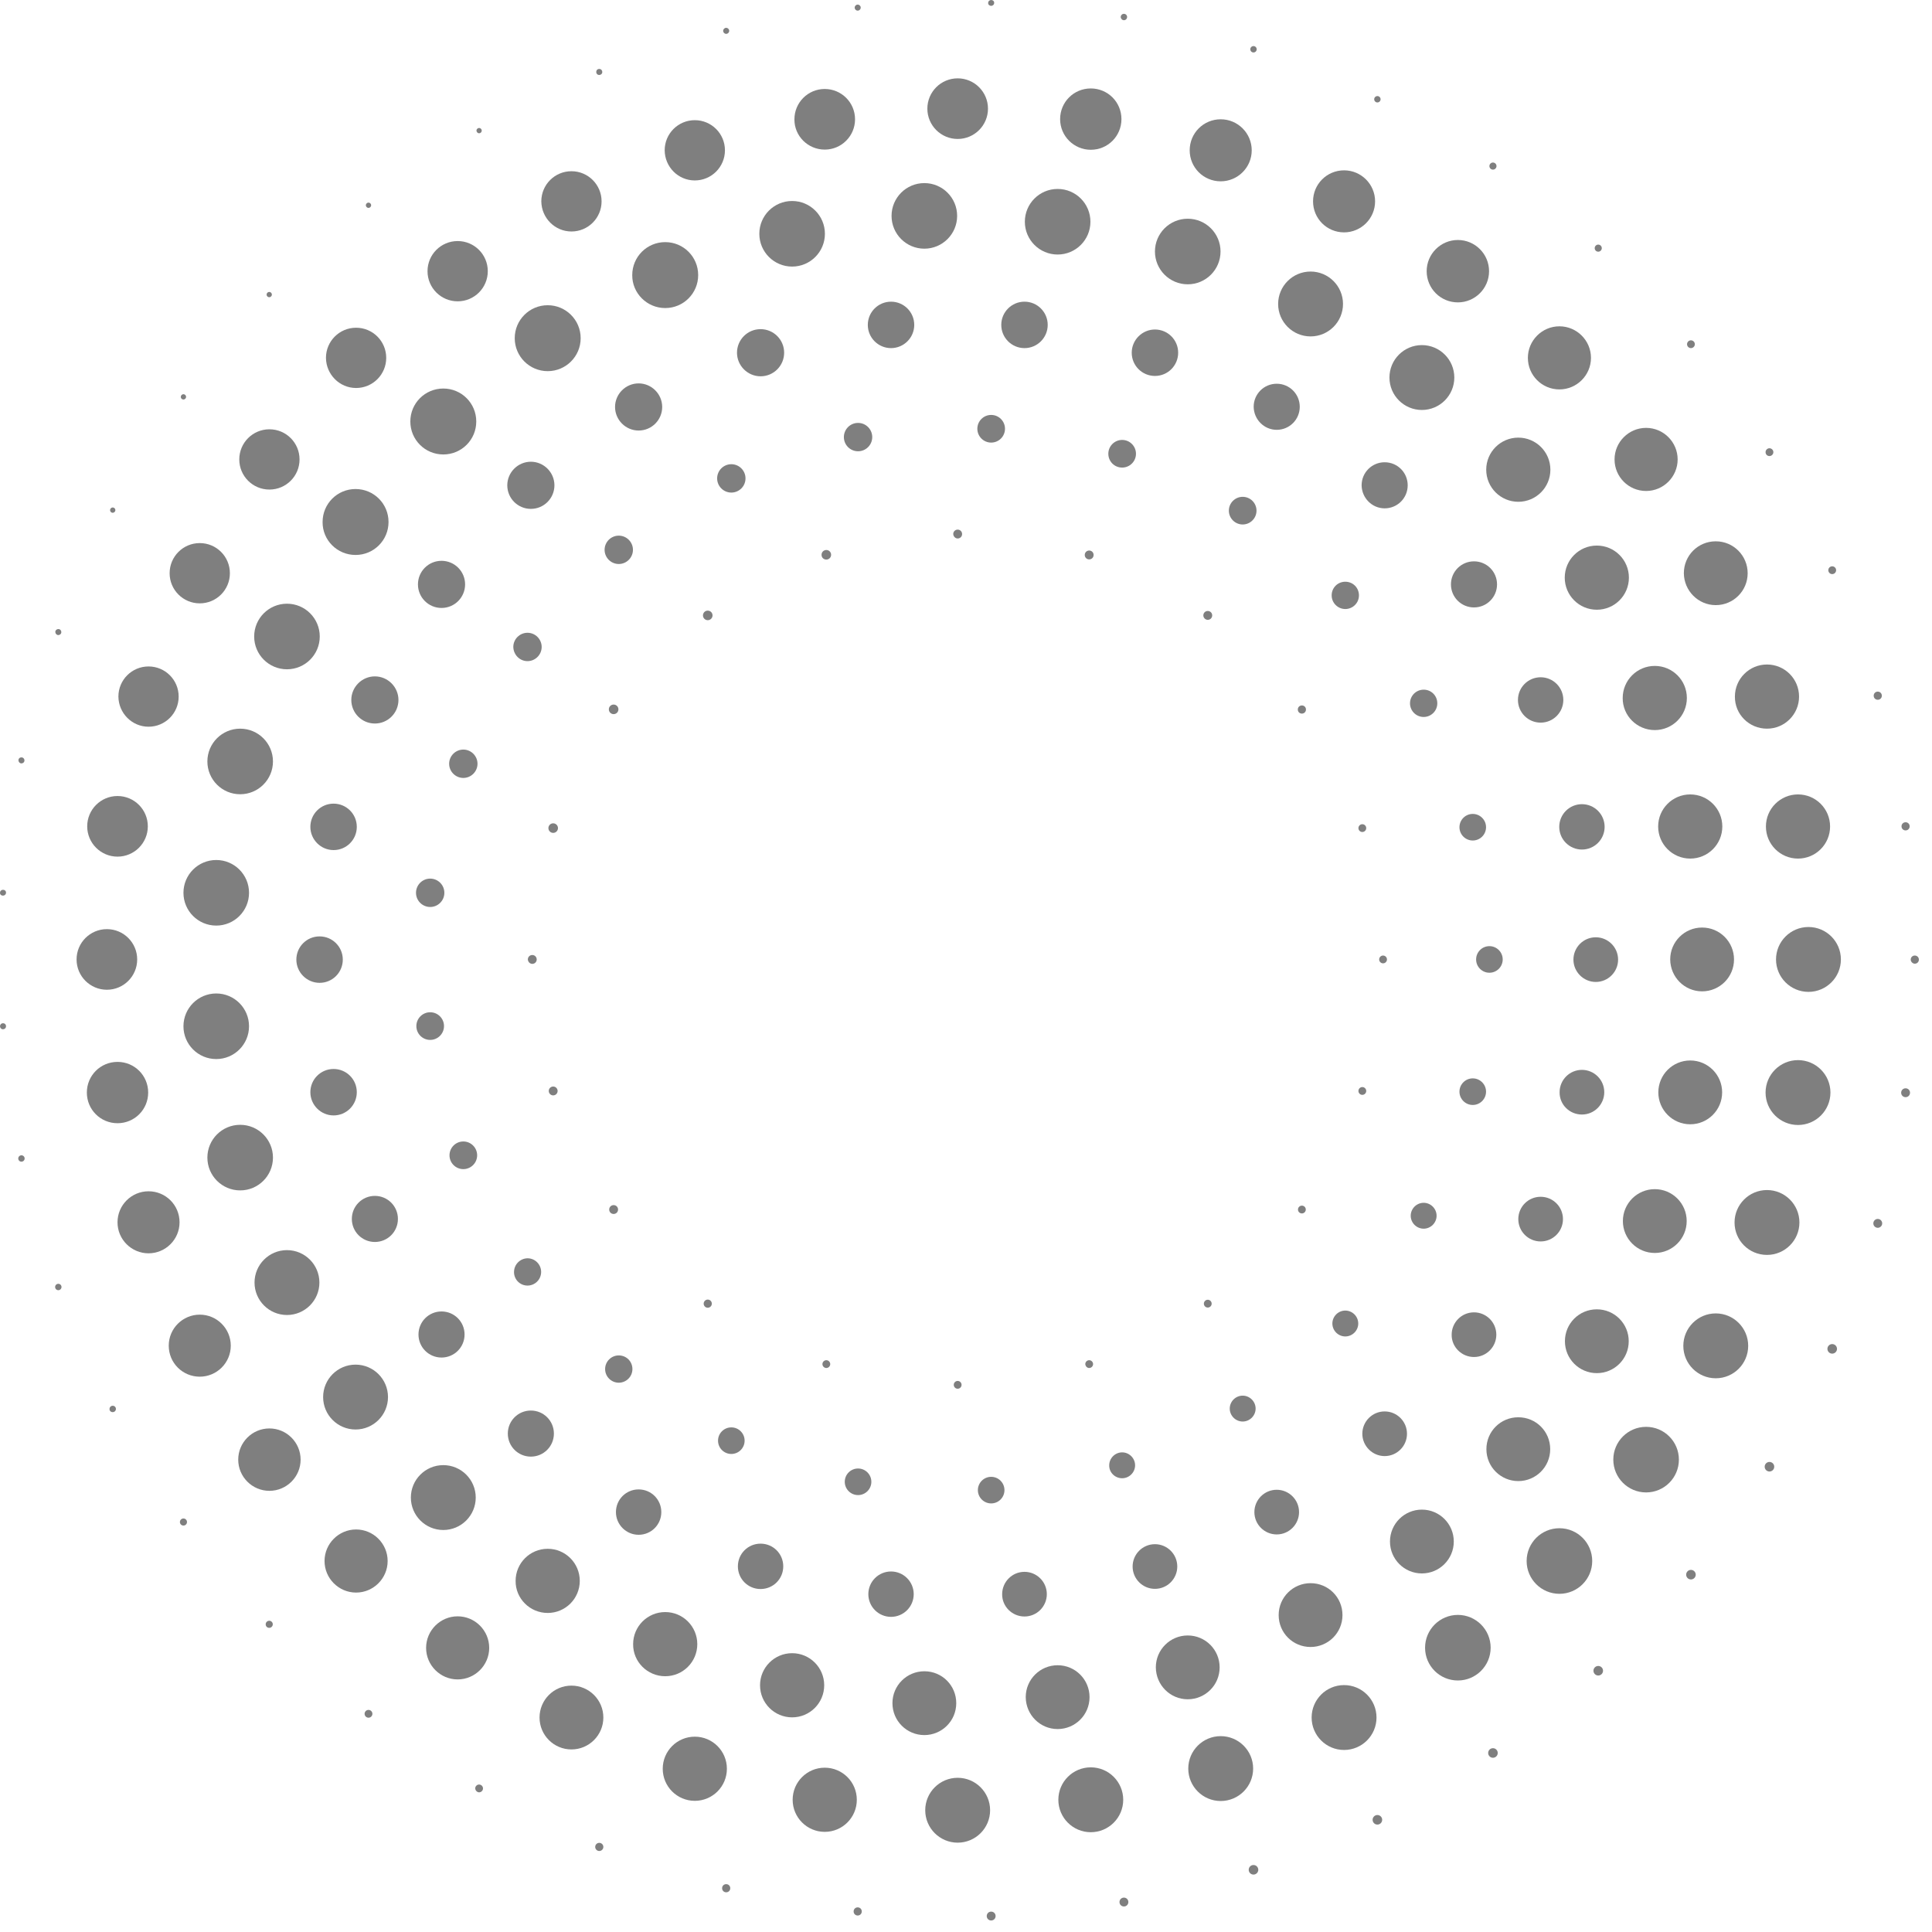 <svg width="109" height="109" viewBox="0 0 109 109" fill="none" xmlns="http://www.w3.org/2000/svg">
<g opacity="0.5" clip-path="url(#clip0_96_1481)">
<path d="M78.03 54.35C78.151 54.35 78.25 54.251 78.25 54.13C78.25 54.008 78.151 53.91 78.03 53.91C77.909 53.91 77.81 54.008 77.81 54.13C77.81 54.251 77.909 54.35 78.03 54.35Z" fill="black"/>
<path d="M76.86 61.77C76.981 61.77 77.08 61.672 77.08 61.55C77.08 61.429 76.981 61.33 76.86 61.33C76.739 61.33 76.64 61.429 76.64 61.55C76.64 61.672 76.739 61.77 76.86 61.77Z" fill="black"/>
<path d="M73.45 68.46C73.572 68.46 73.67 68.362 73.67 68.24C73.67 68.118 73.572 68.02 73.45 68.02C73.329 68.02 73.23 68.118 73.23 68.24C73.23 68.362 73.329 68.46 73.45 68.46Z" fill="black"/>
<path d="M68.14 73.77C68.261 73.77 68.36 73.672 68.36 73.55C68.36 73.429 68.261 73.33 68.14 73.33C68.019 73.33 67.92 73.429 67.92 73.55C67.92 73.672 68.019 73.77 68.14 73.77Z" fill="black"/>
<path d="M61.45 77.18C61.57 77.18 61.67 77.08 61.67 76.96C61.67 76.84 61.57 76.74 61.45 76.74C61.33 76.74 61.23 76.84 61.23 76.96C61.24 77.08 61.33 77.18 61.45 77.18Z" fill="black"/>
<path d="M54.03 78.35C54.151 78.35 54.25 78.251 54.25 78.13C54.25 78.008 54.151 77.91 54.03 77.91C53.908 77.91 53.81 78.008 53.81 78.13C53.81 78.251 53.908 78.35 54.03 78.35Z" fill="black"/>
<path d="M46.62 77.18C46.74 77.18 46.84 77.08 46.84 76.96C46.84 76.84 46.74 76.74 46.62 76.74C46.5 76.74 46.4 76.84 46.4 76.96C46.4 77.08 46.5 77.18 46.62 77.18Z" fill="black"/>
<path d="M39.93 73.78C40.057 73.78 40.16 73.677 40.16 73.55C40.16 73.423 40.057 73.32 39.93 73.32C39.803 73.32 39.7 73.423 39.7 73.55C39.7 73.677 39.803 73.78 39.93 73.78Z" fill="black"/>
<path d="M34.62 68.49C34.76 68.49 34.87 68.38 34.87 68.24C34.87 68.1 34.76 67.99 34.62 67.99C34.48 67.99 34.37 68.1 34.37 68.24C34.37 68.38 34.48 68.49 34.62 68.49Z" fill="black"/>
<path d="M31.21 61.8C31.348 61.8 31.46 61.688 31.46 61.55C31.46 61.412 31.348 61.3 31.21 61.3C31.072 61.3 30.96 61.412 30.96 61.55C30.96 61.688 31.072 61.8 31.21 61.8Z" fill="black"/>
<path d="M30.03 54.38C30.17 54.38 30.28 54.27 30.28 54.13C30.28 53.99 30.17 53.88 30.03 53.88C29.89 53.88 29.78 53.99 29.78 54.13C29.79 54.27 29.9 54.38 30.03 54.38Z" fill="black"/>
<path d="M31.21 46.99C31.359 46.99 31.48 46.869 31.48 46.72C31.48 46.571 31.359 46.45 31.21 46.45C31.061 46.45 30.94 46.571 30.94 46.72C30.94 46.869 31.061 46.99 31.21 46.99Z" fill="black"/>
<path d="M34.62 40.29C34.77 40.29 34.89 40.17 34.89 40.02C34.89 39.87 34.77 39.75 34.62 39.75C34.47 39.75 34.35 39.87 34.35 40.02C34.35 40.17 34.47 40.29 34.62 40.29Z" fill="black"/>
<path d="M39.93 34.99C40.079 34.99 40.2 34.869 40.2 34.72C40.2 34.571 40.079 34.45 39.93 34.45C39.781 34.45 39.66 34.571 39.66 34.72C39.66 34.869 39.781 34.99 39.93 34.99Z" fill="black"/>
<path d="M46.62 31.57C46.77 31.57 46.89 31.45 46.89 31.3C46.89 31.15 46.77 31.03 46.62 31.03C46.47 31.03 46.35 31.15 46.35 31.3C46.35 31.46 46.47 31.57 46.62 31.57Z" fill="black"/>
<path d="M54.03 30.38C54.17 30.38 54.28 30.27 54.28 30.13C54.28 29.99 54.17 29.88 54.03 29.88C53.89 29.88 53.78 29.99 53.78 30.13C53.79 30.27 53.9 30.38 54.03 30.38Z" fill="black"/>
<path d="M61.45 31.56C61.59 31.56 61.7 31.45 61.7 31.31C61.7 31.17 61.59 31.06 61.45 31.06C61.31 31.06 61.2 31.17 61.2 31.31C61.2 31.45 61.31 31.56 61.45 31.56Z" fill="black"/>
<path d="M68.14 34.97C68.28 34.97 68.39 34.86 68.39 34.72C68.39 34.58 68.28 34.47 68.14 34.47C68 34.47 67.89 34.58 67.89 34.72C67.89 34.85 68 34.97 68.14 34.97Z" fill="black"/>
<path d="M73.45 40.26C73.58 40.26 73.68 40.16 73.68 40.03C73.68 39.9 73.58 39.8 73.45 39.8C73.32 39.8 73.22 39.9 73.22 40.03C73.22 40.16 73.32 40.26 73.45 40.26Z" fill="black"/>
<path d="M76.86 46.94C76.981 46.94 77.08 46.842 77.08 46.72C77.08 46.599 76.981 46.5 76.86 46.5C76.739 46.5 76.64 46.599 76.64 46.72C76.64 46.842 76.739 46.94 76.86 46.94Z" fill="black"/>
<path d="M84.03 54.88C84.444 54.88 84.78 54.544 84.78 54.13C84.78 53.716 84.444 53.38 84.03 53.38C83.616 53.38 83.28 53.716 83.28 54.13C83.28 54.544 83.616 54.88 84.03 54.88Z" fill="black"/>
<path d="M83.09 62.34C83.504 62.34 83.84 62.004 83.84 61.59C83.84 61.176 83.504 60.84 83.09 60.84C82.676 60.84 82.34 61.176 82.34 61.59C82.34 62.004 82.676 62.34 83.09 62.34Z" fill="black"/>
<path d="M80.32 69.32C80.72 69.32 81.05 68.99 81.05 68.59C81.05 68.19 80.72 67.86 80.32 67.86C79.92 67.86 79.59 68.19 79.59 68.59C79.59 68.99 79.92 69.32 80.32 69.32Z" fill="black"/>
<path d="M75.9 75.4C76.3 75.4 76.63 75.07 76.63 74.67C76.63 74.27 76.3 73.94 75.9 73.94C75.5 73.94 75.17 74.27 75.17 74.67C75.17 75.07 75.5 75.4 75.9 75.4Z" fill="black"/>
<path d="M70.11 80.2C70.51 80.2 70.84 79.87 70.84 79.47C70.84 79.07 70.51 78.74 70.11 78.74C69.71 78.74 69.38 79.07 69.38 79.47C69.38 79.87 69.71 80.2 70.11 80.2Z" fill="black"/>
<path d="M63.31 83.4C63.71 83.4 64.04 83.07 64.04 82.67C64.04 82.27 63.71 81.94 63.31 81.94C62.91 81.94 62.58 82.27 62.58 82.67C62.57 83.07 62.9 83.4 63.31 83.4Z" fill="black"/>
<path d="M55.92 84.82C56.334 84.82 56.67 84.484 56.67 84.07C56.67 83.656 56.334 83.32 55.92 83.32C55.506 83.32 55.17 83.656 55.17 84.07C55.17 84.484 55.506 84.82 55.92 84.82Z" fill="black"/>
<path d="M48.41 84.35C48.824 84.35 49.16 84.014 49.16 83.6C49.16 83.186 48.824 82.85 48.41 82.85C47.996 82.85 47.66 83.186 47.66 83.6C47.66 84.014 47.996 84.35 48.41 84.35Z" fill="black"/>
<path d="M41.26 82.03C41.674 82.03 42.01 81.694 42.01 81.28C42.01 80.866 41.674 80.53 41.26 80.53C40.846 80.53 40.51 80.866 40.51 81.28C40.51 81.694 40.846 82.03 41.26 82.03Z" fill="black"/>
<path d="M34.91 78.01C35.33 78.01 35.68 77.67 35.68 77.24C35.68 76.81 35.34 76.47 34.91 76.47C34.49 76.47 34.14 76.81 34.14 77.24C34.14 77.67 34.49 78.01 34.91 78.01Z" fill="black"/>
<path d="M29.76 72.53C30.18 72.53 30.53 72.19 30.53 71.76C30.53 71.34 30.19 70.99 29.76 70.99C29.34 71 29 71.34 29 71.77C29 72.19 29.34 72.53 29.76 72.53Z" fill="black"/>
<path d="M26.14 65.96C26.57 65.96 26.92 65.61 26.92 65.18C26.92 64.75 26.57 64.4 26.14 64.4C25.71 64.4 25.36 64.75 25.36 65.18C25.36 65.61 25.71 65.96 26.14 65.96Z" fill="black"/>
<path d="M24.27 58.67C24.701 58.67 25.05 58.321 25.05 57.89C25.05 57.459 24.701 57.11 24.27 57.11C23.839 57.11 23.49 57.459 23.49 57.89C23.49 58.321 23.839 58.67 24.27 58.67Z" fill="black"/>
<path d="M24.27 51.17C24.712 51.17 25.07 50.812 25.07 50.37C25.07 49.928 24.712 49.57 24.27 49.57C23.828 49.57 23.47 49.928 23.47 50.37C23.47 50.812 23.828 51.17 24.27 51.17Z" fill="black"/>
<path d="M26.14 43.89C26.58 43.89 26.94 43.53 26.94 43.09C26.94 42.65 26.58 42.29 26.14 42.29C25.7 42.29 25.34 42.65 25.34 43.09C25.34 43.53 25.7 43.89 26.14 43.89Z" fill="black"/>
<path d="M29.76 37.3C30.2 37.3 30.56 36.94 30.56 36.5C30.56 36.06 30.2 35.7 29.76 35.7C29.32 35.7 28.96 36.06 28.96 36.5C28.97 36.94 29.32 37.3 29.76 37.3Z" fill="black"/>
<path d="M34.91 31.82C35.35 31.82 35.71 31.46 35.71 31.02C35.71 30.58 35.35 30.22 34.91 30.22C34.47 30.22 34.11 30.58 34.11 31.02C34.11 31.46 34.47 31.82 34.91 31.82Z" fill="black"/>
<path d="M41.26 27.79C41.702 27.79 42.06 27.432 42.06 26.99C42.06 26.548 41.702 26.19 41.26 26.19C40.818 26.19 40.46 26.548 40.46 26.99C40.46 27.432 40.818 27.79 41.26 27.79Z" fill="black"/>
<path d="M48.41 25.46C48.852 25.46 49.21 25.102 49.21 24.66C49.21 24.218 48.852 23.86 48.41 23.86C47.968 23.86 47.61 24.218 47.61 24.66C47.61 25.102 47.968 25.46 48.41 25.46Z" fill="black"/>
<path d="M55.92 24.97C56.351 24.97 56.7 24.621 56.7 24.19C56.7 23.759 56.351 23.41 55.92 23.41C55.489 23.41 55.14 23.759 55.14 24.19C55.14 24.621 55.489 24.97 55.92 24.97Z" fill="black"/>
<path d="M63.31 26.38C63.74 26.38 64.09 26.03 64.09 25.6C64.09 25.17 63.74 24.82 63.31 24.82C62.88 24.82 62.53 25.17 62.53 25.6C62.53 26.03 62.87 26.38 63.31 26.38Z" fill="black"/>
<path d="M70.11 29.59C70.54 29.59 70.89 29.24 70.89 28.81C70.89 28.38 70.54 28.03 70.11 28.03C69.68 28.03 69.33 28.38 69.33 28.81C69.33 29.24 69.68 29.59 70.11 29.59Z" fill="black"/>
<path d="M75.9 34.36C76.32 34.36 76.67 34.02 76.67 33.59C76.67 33.16 76.33 32.82 75.9 32.82C75.47 32.82 75.13 33.16 75.13 33.59C75.13 34.02 75.48 34.36 75.9 34.36Z" fill="black"/>
<path d="M80.32 40.45C80.74 40.45 81.09 40.11 81.09 39.68C81.09 39.25 80.75 38.91 80.32 38.91C79.9 38.91 79.55 39.25 79.55 39.68C79.55 40.11 79.9 40.45 80.32 40.45Z" fill="black"/>
<path d="M83.09 47.42C83.504 47.42 83.84 47.084 83.84 46.67C83.84 46.256 83.504 45.92 83.09 45.92C82.676 45.92 82.34 46.256 82.34 46.67C82.34 47.084 82.676 47.42 83.09 47.42Z" fill="black"/>
<path d="M90.03 55.4C90.73 55.4 91.29 54.83 91.29 54.14C91.29 53.44 90.72 52.88 90.03 52.88C89.33 52.88 88.77 53.45 88.77 54.14C88.77 54.83 89.34 55.4 90.03 55.4Z" fill="black"/>
<path d="M89.25 62.88C89.95 62.88 90.51 62.31 90.51 61.62C90.51 60.92 89.94 60.36 89.25 60.36C88.55 60.36 87.99 60.93 87.99 61.62C87.98 62.32 88.55 62.88 89.25 62.88Z" fill="black"/>
<path d="M86.92 70.04C87.616 70.04 88.18 69.476 88.18 68.78C88.18 68.084 87.616 67.52 86.92 67.52C86.224 67.52 85.66 68.084 85.66 68.78C85.66 69.476 86.224 70.04 86.92 70.04Z" fill="black"/>
<path d="M83.16 76.56C83.86 76.56 84.42 75.99 84.42 75.3C84.42 74.6 83.85 74.04 83.16 74.04C82.46 74.04 81.9 74.61 81.9 75.3C81.89 75.99 82.46 76.56 83.16 76.56Z" fill="black"/>
<path d="M78.12 82.15C78.82 82.15 79.38 81.58 79.38 80.89C79.38 80.19 78.81 79.63 78.12 79.63C77.42 79.63 76.86 80.2 76.86 80.89C76.86 81.58 77.43 82.15 78.12 82.15Z" fill="black"/>
<path d="M72.03 86.57C72.73 86.57 73.29 86 73.29 85.31C73.29 84.61 72.72 84.05 72.03 84.05C71.33 84.05 70.77 84.62 70.77 85.31C70.77 86.01 71.34 86.57 72.03 86.57Z" fill="black"/>
<path d="M65.16 89.64C65.86 89.64 66.42 89.07 66.42 88.38C66.42 87.68 65.85 87.12 65.16 87.12C64.46 87.12 63.9 87.69 63.9 88.38C63.9 89.07 64.46 89.64 65.16 89.64Z" fill="black"/>
<path d="M57.8 91.2C58.5 91.2 59.06 90.63 59.06 89.94C59.06 89.24 58.49 88.68 57.8 88.68C57.1 88.68 56.54 89.25 56.54 89.94C56.53 90.63 57.1 91.2 57.8 91.2Z" fill="black"/>
<path d="M50.27 91.22C50.977 91.22 51.55 90.647 51.55 89.94C51.55 89.233 50.977 88.66 50.27 88.66C49.563 88.66 48.99 89.233 48.99 89.94C48.99 90.647 49.563 91.22 50.27 91.22Z" fill="black"/>
<path d="M42.91 89.65C43.62 89.65 44.19 89.08 44.19 88.37C44.19 87.66 43.62 87.09 42.91 87.09C42.2 87.09 41.63 87.66 41.63 88.37C41.63 89.08 42.2 89.65 42.91 89.65Z" fill="black"/>
<path d="M36.03 86.59C36.74 86.59 37.31 86.02 37.31 85.31C37.31 84.6 36.74 84.03 36.03 84.03C35.32 84.03 34.75 84.6 34.75 85.31C34.75 86.02 35.33 86.59 36.03 86.59Z" fill="black"/>
<path d="M29.95 82.18C30.67 82.18 31.25 81.6 31.25 80.88C31.25 80.16 30.67 79.58 29.95 79.58C29.23 79.58 28.65 80.16 28.65 80.88C28.65 81.6 29.23 82.18 29.95 82.18Z" fill="black"/>
<path d="M24.91 76.59C25.63 76.59 26.21 76.01 26.21 75.29C26.21 74.57 25.63 73.99 24.91 73.99C24.19 73.99 23.61 74.57 23.61 75.29C23.61 76.01 24.19 76.59 24.91 76.59Z" fill="black"/>
<path d="M21.15 70.07C21.87 70.07 22.45 69.49 22.45 68.77C22.45 68.05 21.87 67.47 21.15 67.47C20.43 67.47 19.85 68.05 19.85 68.77C19.85 69.49 20.43 70.07 21.15 70.07Z" fill="black"/>
<path d="M18.82 62.93C19.55 62.93 20.13 62.34 20.13 61.62C20.13 60.89 19.54 60.31 18.82 60.31C18.09 60.31 17.51 60.9 17.51 61.62C17.51 62.34 18.1 62.93 18.82 62.93Z" fill="black"/>
<path d="M18.03 55.45C18.76 55.45 19.34 54.86 19.34 54.14C19.34 53.41 18.75 52.83 18.03 52.83C17.3 52.83 16.72 53.42 16.72 54.14C16.72 54.86 17.31 55.45 18.03 55.45Z" fill="black"/>
<path d="M18.82 47.96C19.55 47.96 20.13 47.37 20.13 46.65C20.13 45.92 19.54 45.34 18.82 45.34C18.09 45.34 17.51 45.93 17.51 46.65C17.51 47.37 18.1 47.96 18.82 47.96Z" fill="black"/>
<path d="M21.15 40.82C21.89 40.82 22.48 40.22 22.48 39.49C22.48 38.76 21.88 38.16 21.15 38.16C20.42 38.16 19.82 38.76 19.82 39.49C19.82 40.22 20.41 40.82 21.15 40.82Z" fill="black"/>
<path d="M24.91 34.3C25.65 34.3 26.24 33.7 26.24 32.97C26.24 32.23 25.64 31.64 24.91 31.64C24.17 31.64 23.58 32.24 23.58 32.97C23.58 33.71 24.18 34.3 24.91 34.3Z" fill="black"/>
<path d="M29.95 28.71C30.69 28.71 31.28 28.11 31.28 27.38C31.28 26.65 30.68 26.05 29.95 26.05C29.22 26.05 28.62 26.65 28.62 27.38C28.62 28.11 29.21 28.71 29.95 28.71Z" fill="black"/>
<path d="M36.03 24.29C36.77 24.29 37.36 23.69 37.36 22.96C37.36 22.23 36.76 21.63 36.03 21.63C35.3 21.63 34.7 22.23 34.7 22.96C34.7 23.69 35.3 24.29 36.03 24.29Z" fill="black"/>
<path d="M42.91 21.23C43.65 21.23 44.24 20.63 44.24 19.9C44.24 19.16 43.64 18.57 42.91 18.57C42.17 18.57 41.58 19.17 41.58 19.9C41.58 20.63 42.18 21.23 42.91 21.23Z" fill="black"/>
<path d="M50.27 19.64C50.993 19.64 51.58 19.053 51.58 18.33C51.58 17.607 50.993 17.02 50.27 17.02C49.547 17.02 48.96 17.607 48.96 18.33C48.96 19.053 49.547 19.64 50.27 19.64Z" fill="black"/>
<path d="M57.8 19.64C58.523 19.64 59.11 19.053 59.11 18.33C59.11 17.607 58.523 17.02 57.8 17.02C57.077 17.02 56.49 17.607 56.49 18.33C56.49 19.053 57.077 19.64 57.8 19.64Z" fill="black"/>
<path d="M65.16 21.21C65.89 21.21 66.47 20.62 66.47 19.9C66.47 19.17 65.88 18.59 65.16 18.59C64.44 18.59 63.85 19.18 63.85 19.9C63.85 20.62 64.43 21.21 65.16 21.21Z" fill="black"/>
<path d="M72.03 24.25C72.75 24.25 73.33 23.67 73.33 22.95C73.33 22.23 72.75 21.65 72.03 21.65C71.31 21.65 70.73 22.23 70.73 22.95C70.74 23.67 71.32 24.25 72.03 24.25Z" fill="black"/>
<path d="M78.12 28.68C78.84 28.68 79.42 28.1 79.42 27.38C79.42 26.66 78.84 26.08 78.12 26.08C77.4 26.08 76.82 26.66 76.82 27.38C76.83 28.1 77.41 28.68 78.12 28.68Z" fill="black"/>
<path d="M83.16 34.27C83.88 34.27 84.46 33.69 84.46 32.97C84.46 32.25 83.88 31.67 83.16 31.67C82.44 31.67 81.86 32.25 81.86 32.97C81.86 33.69 82.44 34.27 83.16 34.27Z" fill="black"/>
<path d="M86.92 40.77C87.627 40.77 88.2 40.197 88.2 39.49C88.2 38.783 87.627 38.21 86.92 38.21C86.213 38.21 85.64 38.783 85.64 39.49C85.64 40.197 86.213 40.77 86.92 40.77Z" fill="black"/>
<path d="M89.25 47.93C89.957 47.93 90.53 47.357 90.53 46.65C90.53 45.943 89.957 45.37 89.25 45.37C88.543 45.37 87.97 45.943 87.97 46.65C87.97 47.357 88.543 47.93 89.25 47.93Z" fill="black"/>
<path d="M96.03 55.93C97.02 55.93 97.83 55.13 97.83 54.13C97.83 53.14 97.03 52.33 96.03 52.33C95.04 52.33 94.23 53.13 94.23 54.13C94.24 55.13 95.04 55.93 96.03 55.93Z" fill="black"/>
<path d="M95.36 63.43C96.354 63.43 97.16 62.624 97.16 61.63C97.16 60.636 96.354 59.83 95.36 59.83C94.366 59.83 93.56 60.636 93.56 61.63C93.56 62.624 94.366 63.43 95.36 63.43Z" fill="black"/>
<path d="M93.36 70.69C94.354 70.69 95.16 69.884 95.16 68.89C95.16 67.896 94.354 67.09 93.36 67.09C92.366 67.09 91.56 67.896 91.56 68.89C91.56 69.884 92.366 70.69 93.36 70.69Z" fill="black"/>
<path d="M90.09 77.47C91.08 77.47 91.89 76.67 91.89 75.67C91.89 74.68 91.09 73.87 90.09 73.87C89.09 73.87 88.29 74.67 88.29 75.67C88.29 76.67 89.1 77.47 90.09 77.47Z" fill="black"/>
<path d="M85.66 83.56C86.65 83.56 87.46 82.76 87.46 81.76C87.46 80.76 86.66 79.96 85.66 79.96C84.66 79.96 83.86 80.76 83.86 81.76C83.86 82.76 84.67 83.56 85.66 83.56Z" fill="black"/>
<path d="M80.22 88.77C81.214 88.77 82.02 87.964 82.02 86.97C82.02 85.976 81.214 85.17 80.22 85.17C79.226 85.17 78.42 85.976 78.42 86.97C78.42 87.964 79.226 88.77 80.22 88.77Z" fill="black"/>
<path d="M73.94 92.92C74.93 92.92 75.74 92.12 75.74 91.12C75.74 90.12 74.94 89.32 73.94 89.32C72.95 89.32 72.14 90.12 72.14 91.12C72.14 92.12 72.94 92.92 73.94 92.92Z" fill="black"/>
<path d="M67.01 95.87C68 95.87 68.81 95.07 68.81 94.07C68.81 93.08 68.01 92.27 67.01 92.27C66.02 92.27 65.21 93.07 65.21 94.07C65.22 95.07 66.02 95.87 67.01 95.87Z" fill="black"/>
<path d="M59.67 97.55C60.66 97.55 61.47 96.75 61.47 95.75C61.47 94.76 60.67 93.95 59.67 93.95C58.68 93.95 57.87 94.75 57.87 95.75C57.88 96.75 58.68 97.55 59.67 97.55Z" fill="black"/>
<path d="M52.15 97.89C53.14 97.89 53.95 97.09 53.95 96.09C53.95 95.09 53.15 94.29 52.15 94.29C51.16 94.29 50.35 95.09 50.35 96.09C50.35 97.09 51.16 97.89 52.15 97.89Z" fill="black"/>
<path d="M44.69 96.89C45.69 96.89 46.5 96.08 46.5 95.08C46.5 94.08 45.69 93.27 44.69 93.27C43.69 93.27 42.88 94.08 42.88 95.08C42.88 96.08 43.69 96.89 44.69 96.89Z" fill="black"/>
<path d="M37.53 94.57C38.53 94.57 39.34 93.76 39.34 92.76C39.34 91.76 38.53 90.95 37.53 90.95C36.53 90.95 35.72 91.76 35.72 92.76C35.71 93.76 36.53 94.57 37.53 94.57Z" fill="black"/>
<path d="M30.9 91C31.9 91 32.71 90.19 32.71 89.19C32.71 88.19 31.9 87.38 30.9 87.38C29.9 87.38 29.09 88.19 29.09 89.19C29.08 90.19 29.9 91 30.9 91Z" fill="black"/>
<path d="M25.01 86.32C26.02 86.32 26.84 85.5 26.84 84.49C26.84 83.48 26.02 82.66 25.01 82.66C24 82.66 23.18 83.48 23.18 84.49C23.18 85.5 24 86.32 25.01 86.32Z" fill="black"/>
<path d="M20.06 80.65C21.07 80.65 21.89 79.83 21.89 78.82C21.89 77.81 21.07 76.99 20.06 76.99C19.05 76.99 18.23 77.81 18.23 78.82C18.23 79.83 19.05 80.65 20.06 80.65Z" fill="black"/>
<path d="M16.19 74.19C17.2 74.19 18.02 73.37 18.02 72.36C18.02 71.35 17.2 70.53 16.19 70.53C15.18 70.53 14.36 71.35 14.36 72.36C14.36 73.37 15.18 74.19 16.19 74.19Z" fill="black"/>
<path d="M13.55 67.16C14.572 67.16 15.4 66.332 15.4 65.31C15.4 64.288 14.572 63.46 13.55 63.46C12.528 63.46 11.7 64.288 11.7 65.31C11.7 66.332 12.528 67.16 13.55 67.16Z" fill="black"/>
<path d="M12.2 59.75C13.222 59.75 14.05 58.922 14.05 57.9C14.05 56.878 13.222 56.05 12.2 56.05C11.178 56.05 10.35 56.878 10.35 57.9C10.35 58.922 11.178 59.75 12.2 59.75Z" fill="black"/>
<path d="M12.2 52.22C13.222 52.22 14.05 51.392 14.05 50.37C14.05 49.348 13.222 48.52 12.2 48.52C11.178 48.52 10.35 49.348 10.35 50.37C10.35 51.392 11.178 52.22 12.2 52.22Z" fill="black"/>
<path d="M13.55 44.81C14.572 44.81 15.4 43.982 15.4 42.96C15.4 41.938 14.572 41.11 13.55 41.11C12.528 41.11 11.7 41.938 11.7 42.96C11.7 43.982 12.528 44.81 13.55 44.81Z" fill="black"/>
<path d="M16.19 37.76C17.212 37.76 18.04 36.932 18.04 35.91C18.04 34.888 17.212 34.06 16.19 34.06C15.168 34.06 14.34 34.888 14.34 35.91C14.34 36.932 15.168 37.76 16.19 37.76Z" fill="black"/>
<path d="M20.06 31.31C21.09 31.31 21.92 30.48 21.92 29.45C21.92 28.42 21.09 27.59 20.06 27.59C19.03 27.59 18.2 28.42 18.2 29.45C18.19 30.48 19.03 31.31 20.06 31.31Z" fill="black"/>
<path d="M25.01 25.64C26.04 25.64 26.87 24.81 26.87 23.78C26.87 22.75 26.04 21.92 25.01 21.92C23.98 21.92 23.15 22.75 23.15 23.78C23.15 24.81 23.98 25.64 25.01 25.64Z" fill="black"/>
<path d="M30.9 20.94C31.927 20.94 32.76 20.107 32.76 19.08C32.76 18.053 31.927 17.22 30.9 17.22C29.873 17.22 29.04 18.053 29.04 19.08C29.04 20.107 29.873 20.94 30.9 20.94Z" fill="black"/>
<path d="M37.53 17.38C38.56 17.38 39.39 16.55 39.39 15.52C39.39 14.49 38.56 13.66 37.53 13.66C36.5 13.66 35.67 14.49 35.67 15.52C35.66 16.54 36.5 17.38 37.53 17.38Z" fill="black"/>
<path d="M44.69 15.04C45.712 15.04 46.54 14.212 46.54 13.19C46.54 12.168 45.712 11.34 44.69 11.34C43.668 11.34 42.84 12.168 42.84 13.19C42.84 14.212 43.668 15.04 44.69 15.04Z" fill="black"/>
<path d="M52.15 14.03C53.172 14.03 54 13.202 54 12.18C54 11.158 53.172 10.33 52.15 10.33C51.128 10.33 50.3 11.158 50.3 12.18C50.3 13.202 51.128 14.03 52.15 14.03Z" fill="black"/>
<path d="M59.67 14.36C60.692 14.36 61.52 13.532 61.52 12.51C61.52 11.488 60.692 10.66 59.67 10.66C58.648 10.66 57.82 11.488 57.82 12.51C57.82 13.532 58.648 14.36 59.67 14.36Z" fill="black"/>
<path d="M67.01 16.04C68.032 16.04 68.86 15.212 68.86 14.19C68.86 13.168 68.032 12.34 67.01 12.34C65.988 12.34 65.16 13.168 65.16 14.19C65.16 15.212 65.988 16.04 67.01 16.04Z" fill="black"/>
<path d="M73.94 18.98C74.95 18.98 75.77 18.16 75.77 17.15C75.77 16.14 74.95 15.32 73.94 15.32C72.93 15.32 72.11 16.14 72.11 17.15C72.11 18.16 72.93 18.98 73.94 18.98Z" fill="black"/>
<path d="M80.22 23.13C81.23 23.13 82.05 22.31 82.05 21.3C82.05 20.29 81.23 19.47 80.22 19.47C79.21 19.47 78.39 20.29 78.39 21.3C78.39 22.31 79.21 23.13 80.22 23.13Z" fill="black"/>
<path d="M85.66 28.31C86.66 28.31 87.47 27.5 87.47 26.5C87.47 25.5 86.66 24.69 85.66 24.69C84.66 24.69 83.85 25.5 83.85 26.5C83.85 27.5 84.66 28.31 85.66 28.31Z" fill="black"/>
<path d="M90.09 34.4C91.09 34.4 91.9 33.59 91.9 32.59C91.9 31.59 91.09 30.78 90.09 30.78C89.09 30.78 88.28 31.59 88.28 32.59C88.28 33.59 89.09 34.4 90.09 34.4Z" fill="black"/>
<path d="M93.36 41.19C94.36 41.19 95.17 40.38 95.17 39.38C95.17 38.38 94.36 37.57 93.36 37.57C92.36 37.57 91.55 38.38 91.55 39.38C91.54 40.38 92.36 41.19 93.36 41.19Z" fill="black"/>
<path d="M95.36 48.44C96.36 48.44 97.17 47.63 97.17 46.63C97.17 45.63 96.36 44.82 95.36 44.82C94.36 44.82 93.55 45.63 93.55 46.63C93.55 47.63 94.36 48.44 95.36 48.44Z" fill="black"/>
<path d="M102.03 55.96C103.04 55.96 103.86 55.14 103.86 54.13C103.86 53.12 103.04 52.3 102.03 52.3C101.02 52.3 100.2 53.12 100.2 54.13C100.2 55.14 101.02 55.96 102.03 55.96Z" fill="black"/>
<path d="M101.44 63.47C102.45 63.47 103.27 62.65 103.27 61.64C103.27 60.63 102.45 59.81 101.44 59.81C100.43 59.81 99.61 60.63 99.61 61.64C99.61 62.65 100.43 63.47 101.44 63.47Z" fill="black"/>
<path d="M99.69 70.8C100.7 70.8 101.52 69.98 101.52 68.97C101.52 67.96 100.7 67.14 99.69 67.14C98.68 67.14 97.86 67.96 97.86 68.97C97.86 69.98 98.67 70.8 99.69 70.8Z" fill="black"/>
<path d="M96.8 77.76C97.81 77.76 98.63 76.94 98.63 75.93C98.63 74.92 97.81 74.1 96.8 74.1C95.79 74.1 94.97 74.92 94.97 75.93C94.97 76.94 95.79 77.76 96.8 77.76Z" fill="black"/>
<path d="M92.87 84.2C93.892 84.2 94.72 83.372 94.72 82.35C94.72 81.328 93.892 80.5 92.87 80.5C91.848 80.5 91.02 81.328 91.02 82.35C91.02 83.372 91.848 84.2 92.87 84.2Z" fill="black"/>
<path d="M87.98 89.92C89.002 89.92 89.83 89.092 89.83 88.07C89.83 87.048 89.002 86.22 87.98 86.22C86.958 86.22 86.13 87.048 86.13 88.07C86.13 89.092 86.958 89.92 87.98 89.92Z" fill="black"/>
<path d="M82.25 94.81C83.27 94.81 84.1 93.98 84.1 92.96C84.1 91.94 83.27 91.11 82.25 91.11C81.23 91.11 80.4 91.94 80.4 92.96C80.4 93.99 81.23 94.81 82.25 94.81Z" fill="black"/>
<path d="M75.83 98.73C76.841 98.73 77.66 97.911 77.66 96.9C77.66 95.889 76.841 95.07 75.83 95.07C74.819 95.07 74 95.889 74 96.9C74 97.911 74.819 98.73 75.83 98.73Z" fill="black"/>
<path d="M68.87 101.61C69.88 101.61 70.7 100.79 70.7 99.78C70.7 98.77 69.88 97.95 68.87 97.95C67.86 97.95 67.04 98.77 67.04 99.78C67.04 100.79 67.86 101.61 68.87 101.61Z" fill="black"/>
<path d="M61.54 103.37C62.55 103.37 63.37 102.55 63.37 101.54C63.37 100.53 62.55 99.71 61.54 99.71C60.53 99.71 59.71 100.53 59.71 101.54C59.71 102.55 60.53 103.37 61.54 103.37Z" fill="black"/>
<path d="M54.03 103.96C55.04 103.96 55.86 103.14 55.86 102.13C55.86 101.12 55.04 100.3 54.03 100.3C53.02 100.3 52.2 101.12 52.2 102.13C52.2 103.14 53.02 103.96 54.03 103.96Z" fill="black"/>
<path d="M46.53 103.35C47.53 103.35 48.34 102.54 48.34 101.54C48.34 100.54 47.53 99.73 46.53 99.73C45.53 99.73 44.72 100.54 44.72 101.54C44.72 102.54 45.53 103.35 46.53 103.35Z" fill="black"/>
<path d="M39.2 101.6C40.2 101.6 41.01 100.79 41.01 99.79C41.01 98.79 40.2 97.98 39.2 97.98C38.2 97.98 37.39 98.79 37.39 99.79C37.39 100.79 38.2 101.6 39.2 101.6Z" fill="black"/>
<path d="M32.24 98.7C33.234 98.7 34.04 97.894 34.04 96.9C34.04 95.906 33.234 95.1 32.24 95.1C31.246 95.1 30.44 95.906 30.44 96.9C30.44 97.894 31.246 98.7 32.24 98.7Z" fill="black"/>
<path d="M25.82 94.75C26.8 94.75 27.6 93.95 27.6 92.97C27.6 91.99 26.8 91.19 25.82 91.19C24.84 91.19 24.04 91.99 24.04 92.97C24.04 93.95 24.84 94.75 25.82 94.75Z" fill="black"/>
<path d="M20.09 89.85C21.07 89.85 21.87 89.05 21.87 88.07C21.87 87.09 21.07 86.29 20.09 86.29C19.11 86.29 18.31 87.09 18.31 88.07C18.31 89.05 19.11 89.85 20.09 89.85Z" fill="black"/>
<path d="M15.2 84.11C16.17 84.11 16.96 83.32 16.96 82.35C16.96 81.38 16.17 80.59 15.2 80.59C14.23 80.59 13.44 81.38 13.44 82.35C13.44 83.32 14.23 84.11 15.2 84.11Z" fill="black"/>
<path d="M11.27 77.67C12.23 77.67 13.02 76.89 13.02 75.92C13.02 74.96 12.24 74.17 11.27 74.17C10.31 74.17 9.52 74.95 9.52 75.92C9.52 76.89 10.3 77.67 11.27 77.67Z" fill="black"/>
<path d="M8.38 70.71C9.34 70.71 10.13 69.93 10.13 68.96C10.13 67.99 9.35 67.21 8.38 67.21C7.42 67.21 6.63 67.99 6.63 68.96C6.63 69.93 7.42 70.71 8.38 70.71Z" fill="black"/>
<path d="M6.63 63.37C7.59 63.37 8.36 62.6 8.36 61.64C8.36 60.68 7.59 59.91 6.63 59.91C5.67 59.91 4.9 60.68 4.9 61.64C4.9 62.6 5.67 63.37 6.63 63.37Z" fill="black"/>
<path d="M6.03 55.84C6.974 55.84 7.74 55.074 7.74 54.13C7.74 53.185 6.974 52.42 6.03 52.42C5.086 52.42 4.32 53.185 4.32 54.13C4.32 55.074 5.086 55.84 6.03 55.84Z" fill="black"/>
<path d="M6.63 48.33C7.574 48.33 8.34 47.564 8.34 46.62C8.34 45.675 7.574 44.91 6.63 44.91C5.686 44.91 4.92 45.675 4.92 46.62C4.92 47.564 5.686 48.33 6.63 48.33Z" fill="black"/>
<path d="M8.38 41C9.32 41 10.08 40.24 10.08 39.3C10.08 38.36 9.32 37.6 8.38 37.6C7.44 37.6 6.68 38.36 6.68 39.3C6.69 40.24 7.45 41 8.38 41Z" fill="black"/>
<path d="M11.27 34.04C12.21 34.04 12.97 33.28 12.97 32.34C12.97 31.4 12.21 30.64 11.27 30.64C10.33 30.64 9.57 31.4 9.57 32.34C9.57 33.28 10.33 34.04 11.27 34.04Z" fill="black"/>
<path d="M15.2 27.62C16.14 27.62 16.9 26.86 16.9 25.92C16.9 24.98 16.14 24.22 15.2 24.22C14.26 24.22 13.5 24.98 13.5 25.92C13.5 26.86 14.26 27.62 15.2 27.62Z" fill="black"/>
<path d="M20.09 21.89C21.03 21.89 21.79 21.13 21.79 20.19C21.79 19.25 21.03 18.49 20.09 18.49C19.15 18.49 18.39 19.25 18.39 20.19C18.4 21.13 19.16 21.89 20.09 21.89Z" fill="black"/>
<path d="M25.82 17C26.76 17 27.52 16.24 27.52 15.3C27.52 14.36 26.76 13.6 25.82 13.6C24.88 13.6 24.12 14.36 24.12 15.3C24.12 16.24 24.88 17 25.82 17Z" fill="black"/>
<path d="M32.24 13.06C33.18 13.06 33.94 12.3 33.94 11.36C33.94 10.42 33.18 9.66 32.24 9.66C31.3 9.66 30.54 10.42 30.54 11.36C30.55 12.3 31.31 13.06 32.24 13.06Z" fill="black"/>
<path d="M39.2 10.18C40.14 10.18 40.9 9.42 40.9 8.48C40.9 7.54 40.14 6.78 39.2 6.78C38.26 6.78 37.5 7.54 37.5 8.48C37.51 9.42 38.26 10.18 39.2 10.18Z" fill="black"/>
<path d="M46.53 8.44C47.48 8.44 48.24 7.67 48.24 6.73C48.24 5.78 47.47 5.02 46.53 5.02C45.58 5.02 44.82 5.79 44.82 6.73C44.81 7.67 45.58 8.44 46.53 8.44Z" fill="black"/>
<path d="M54.03 7.84C54.974 7.84 55.74 7.074 55.74 6.13C55.74 5.186 54.974 4.42 54.03 4.42C53.086 4.42 52.32 5.186 52.32 6.13C52.32 7.074 53.086 7.84 54.03 7.84Z" fill="black"/>
<path d="M61.54 8.45C62.5 8.45 63.27 7.68 63.27 6.72C63.27 5.76 62.5 4.99 61.54 4.99C60.58 4.99 59.81 5.76 59.81 6.72C59.81 7.68 60.59 8.45 61.54 8.45Z" fill="black"/>
<path d="M68.87 10.23C69.83 10.23 70.62 9.45 70.62 8.48C70.62 7.52 69.84 6.73 68.87 6.73C67.9 6.73 67.12 7.51 67.12 8.48C67.12 9.45 67.9 10.23 68.87 10.23Z" fill="black"/>
<path d="M75.83 13.11C76.79 13.11 77.58 12.33 77.58 11.36C77.58 10.4 76.8 9.61 75.83 9.61C74.86 9.61 74.08 10.39 74.08 11.36C74.08 12.33 74.86 13.11 75.83 13.11Z" fill="black"/>
<path d="M82.25 17.06C83.22 17.06 84.01 16.27 84.01 15.3C84.01 14.33 83.22 13.54 82.25 13.54C81.28 13.54 80.49 14.33 80.49 15.3C80.49 16.27 81.27 17.06 82.25 17.06Z" fill="black"/>
<path d="M87.98 21.97C88.96 21.97 89.76 21.17 89.76 20.19C89.76 19.21 88.96 18.41 87.98 18.41C87 18.41 86.2 19.21 86.2 20.19C86.2 21.17 86.99 21.97 87.98 21.97Z" fill="black"/>
<path d="M92.87 27.7C93.85 27.7 94.65 26.9 94.65 25.92C94.65 24.94 93.85 24.14 92.87 24.14C91.89 24.14 91.09 24.94 91.09 25.92C91.09 26.9 91.88 27.7 92.87 27.7Z" fill="black"/>
<path d="M96.8 34.14C97.79 34.14 98.6 33.34 98.6 32.34C98.6 31.35 97.8 30.54 96.8 30.54C95.8 30.54 95 31.34 95 32.34C95.01 33.33 95.81 34.14 96.8 34.14Z" fill="black"/>
<path d="M99.69 41.11C100.69 41.11 101.5 40.3 101.5 39.3C101.5 38.3 100.69 37.49 99.69 37.49C98.69 37.49 97.88 38.3 97.88 39.3C97.87 40.3 98.68 41.11 99.69 41.11Z" fill="black"/>
<path d="M101.44 48.44C102.44 48.44 103.25 47.63 103.25 46.63C103.25 45.63 102.44 44.82 101.44 44.82C100.44 44.82 99.63 45.63 99.63 46.63C99.63 47.63 100.44 48.44 101.44 48.44Z" fill="black"/>
<path d="M108.03 54.37C108.16 54.37 108.26 54.27 108.26 54.14C108.26 54.01 108.16 53.91 108.03 53.91C107.9 53.91 107.8 54.01 107.8 54.14C107.8 54.26 107.91 54.37 108.03 54.37Z" fill="black"/>
<path d="M107.51 61.9C107.65 61.9 107.76 61.79 107.76 61.65C107.76 61.51 107.65 61.4 107.51 61.4C107.37 61.4 107.26 61.51 107.26 61.65C107.26 61.79 107.37 61.9 107.51 61.9Z" fill="black"/>
<path d="M105.94 69.27C106.078 69.27 106.19 69.158 106.19 69.02C106.19 68.882 106.078 68.77 105.94 68.77C105.802 68.77 105.69 68.882 105.69 69.02C105.69 69.158 105.802 69.27 105.94 69.27Z" fill="black"/>
<path d="M103.37 76.37C103.519 76.37 103.64 76.249 103.64 76.1C103.64 75.951 103.519 75.83 103.37 75.83C103.221 75.83 103.1 75.951 103.1 76.1C103.1 76.249 103.221 76.37 103.37 76.37Z" fill="black"/>
<path d="M99.83 83.02C99.979 83.02 100.1 82.899 100.1 82.75C100.1 82.601 99.979 82.48 99.83 82.48C99.681 82.48 99.56 82.601 99.56 82.75C99.56 82.899 99.681 83.02 99.83 83.02Z" fill="black"/>
<path d="M95.4 89.11C95.549 89.11 95.67 88.989 95.67 88.84C95.67 88.691 95.549 88.57 95.4 88.57C95.251 88.57 95.13 88.691 95.13 88.84C95.13 88.989 95.251 89.11 95.4 89.11Z" fill="black"/>
<path d="M90.17 94.53C90.319 94.53 90.44 94.409 90.44 94.26C90.44 94.111 90.319 93.99 90.17 93.99C90.021 93.99 89.9 94.111 89.9 94.26C89.9 94.409 90.021 94.53 90.17 94.53Z" fill="black"/>
<path d="M84.23 99.17C84.379 99.17 84.5 99.049 84.5 98.9C84.5 98.751 84.379 98.63 84.23 98.63C84.081 98.63 83.96 98.751 83.96 98.9C83.96 99.049 84.081 99.17 84.23 99.17Z" fill="black"/>
<path d="M77.71 102.94C77.859 102.94 77.98 102.819 77.98 102.67C77.98 102.521 77.859 102.4 77.71 102.4C77.561 102.4 77.44 102.521 77.44 102.67C77.44 102.819 77.561 102.94 77.71 102.94Z" fill="black"/>
<path d="M70.72 105.76C70.869 105.76 70.99 105.639 70.99 105.49C70.99 105.341 70.869 105.22 70.72 105.22C70.571 105.22 70.45 105.341 70.45 105.49C70.45 105.639 70.571 105.76 70.72 105.76Z" fill="black"/>
<path d="M63.41 107.56C63.55 107.56 63.66 107.45 63.66 107.31C63.66 107.17 63.55 107.06 63.41 107.06C63.27 107.06 63.16 107.17 63.16 107.31C63.16 107.45 63.27 107.56 63.41 107.56Z" fill="black"/>
<path d="M55.92 108.35C56.06 108.35 56.17 108.24 56.17 108.1C56.17 107.96 56.06 107.85 55.92 107.85C55.78 107.85 55.67 107.96 55.67 108.1C55.67 108.24 55.78 108.35 55.92 108.35Z" fill="black"/>
<path d="M48.39 108.07C48.52 108.07 48.62 107.97 48.62 107.84C48.62 107.71 48.52 107.61 48.39 107.61C48.26 107.61 48.16 107.71 48.16 107.84C48.16 107.97 48.26 108.07 48.39 108.07Z" fill="black"/>
<path d="M40.97 106.76C41.1 106.76 41.2 106.66 41.2 106.53C41.2 106.4 41.1 106.3 40.97 106.3C40.84 106.3 40.74 106.4 40.74 106.53C40.74 106.66 40.84 106.76 40.97 106.76Z" fill="black"/>
<path d="M33.81 104.43C33.937 104.43 34.04 104.327 34.04 104.2C34.04 104.073 33.937 103.97 33.81 103.97C33.683 103.97 33.58 104.073 33.58 104.2C33.58 104.327 33.683 104.43 33.81 104.43Z" fill="black"/>
<path d="M27.03 101.12C27.15 101.12 27.25 101.02 27.25 100.9C27.25 100.78 27.15 100.68 27.03 100.68C26.91 100.68 26.81 100.78 26.81 100.9C26.82 101.02 26.92 101.12 27.03 101.12Z" fill="black"/>
<path d="M20.79 96.91C20.912 96.91 21.01 96.811 21.01 96.69C21.01 96.569 20.912 96.47 20.79 96.47C20.669 96.47 20.57 96.569 20.57 96.69C20.57 96.811 20.669 96.91 20.79 96.91Z" fill="black"/>
<path d="M15.19 91.84C15.3 91.84 15.39 91.75 15.39 91.64C15.39 91.53 15.3 91.44 15.19 91.44C15.08 91.44 14.99 91.53 14.99 91.64C14.99 91.76 15.08 91.84 15.19 91.84Z" fill="black"/>
<path d="M10.35 86.07C10.46 86.07 10.55 85.98 10.55 85.87C10.55 85.76 10.46 85.67 10.35 85.67C10.24 85.67 10.15 85.76 10.15 85.87C10.15 85.98 10.24 86.07 10.35 86.07Z" fill="black"/>
<path d="M6.36 79.67C6.46 79.67 6.54 79.59 6.54 79.49C6.54 79.39 6.46 79.31 6.36 79.31C6.26 79.31 6.18 79.39 6.18 79.49C6.17 79.59 6.25 79.67 6.36 79.67Z" fill="black"/>
<path d="M3.29 72.79C3.39 72.79 3.47 72.71 3.47 72.61C3.47 72.51 3.39 72.43 3.29 72.43C3.19 72.43 3.11 72.51 3.11 72.61C3.11 72.71 3.19 72.79 3.29 72.79Z" fill="black"/>
<path d="M1.21 65.54C1.309 65.54 1.39 65.459 1.39 65.36C1.39 65.26 1.309 65.18 1.21 65.18C1.111 65.18 1.03 65.26 1.03 65.36C1.03 65.459 1.111 65.54 1.21 65.54Z" fill="black"/>
<path d="M0.17 58.07C0.26 58.07 0.34 58 0.34 57.9C0.34 57.8 0.27 57.73 0.17 57.73C0.07 57.73 0 57.81 0 57.9C0 57.99 0.07 58.07 0.17 58.07Z" fill="black"/>
<path d="M0.17 50.53C0.26 50.53 0.34 50.46 0.34 50.36C0.34 50.26 0.26 50.2 0.17 50.2C0.08 50.2 0 50.27 0 50.37C0 50.47 0.07 50.53 0.17 50.53Z" fill="black"/>
<path d="M1.21 43.07C1.3 43.07 1.38 43 1.38 42.9C1.38 42.81 1.31 42.73 1.21 42.73C1.11 42.73 1.04 42.8 1.04 42.9C1.05 43 1.12 43.07 1.21 43.07Z" fill="black"/>
<path d="M3.29 35.83C3.38 35.83 3.46 35.76 3.46 35.66C3.46 35.57 3.39 35.49 3.29 35.49C3.2 35.49 3.12 35.56 3.12 35.66C3.13 35.76 3.2 35.83 3.29 35.83Z" fill="black"/>
<path d="M6.36 28.93C6.44 28.93 6.51 28.86 6.51 28.78C6.51 28.7 6.44 28.63 6.36 28.63C6.28 28.63 6.21 28.7 6.21 28.78C6.21 28.86 6.27 28.93 6.36 28.93Z" fill="black"/>
<path d="M10.35 22.54C10.43 22.54 10.5 22.47 10.5 22.39C10.5 22.31 10.43 22.24 10.35 22.24C10.27 22.24 10.2 22.31 10.2 22.39C10.2 22.48 10.27 22.54 10.35 22.54Z" fill="black"/>
<path d="M15.19 16.77C15.27 16.77 15.34 16.7 15.34 16.62C15.34 16.54 15.27 16.47 15.19 16.47C15.11 16.47 15.04 16.54 15.04 16.62C15.04 16.7 15.11 16.77 15.19 16.77Z" fill="black"/>
<path d="M20.79 11.73C20.87 11.73 20.94 11.66 20.94 11.58C20.94 11.5 20.87 11.43 20.79 11.43C20.71 11.43 20.64 11.5 20.64 11.58C20.64 11.66 20.71 11.73 20.79 11.73Z" fill="black"/>
<path d="M27.03 7.52C27.11 7.52 27.18 7.45 27.18 7.37C27.18 7.29 27.11 7.22 27.03 7.22C26.95 7.22 26.88 7.29 26.88 7.37C26.89 7.45 26.95 7.52 27.03 7.52Z" fill="black"/>
<path d="M33.81 4.23C33.9 4.23 33.98 4.16 33.98 4.06C33.98 3.97 33.91 3.89 33.81 3.89C33.71 3.89 33.64 3.96 33.64 4.06C33.64 4.16 33.71 4.23 33.81 4.23Z" fill="black"/>
<path d="M40.97 1.91C41.064 1.91 41.14 1.834 41.14 1.74C41.14 1.646 41.064 1.57 40.97 1.57C40.876 1.57 40.8 1.646 40.8 1.74C40.8 1.834 40.876 1.91 40.97 1.91Z" fill="black"/>
<path d="M48.39 0.6C48.484 0.6 48.56 0.524 48.56 0.43C48.56 0.336 48.484 0.26 48.39 0.26C48.296 0.26 48.22 0.336 48.22 0.43C48.22 0.524 48.296 0.6 48.39 0.6Z" fill="black"/>
<path d="M55.92 0.33C56.01 0.33 56.09 0.26 56.09 0.16C56.09 0.06 56.01 0 55.92 0C55.83 0 55.75 0.07 55.75 0.17C55.75 0.27 55.83 0.33 55.92 0.33Z" fill="black"/>
<path d="M63.41 1.14C63.51 1.14 63.59 1.06 63.59 0.96C63.59 0.86 63.51 0.78 63.41 0.78C63.31 0.78 63.23 0.86 63.23 0.96C63.23 1.05 63.31 1.14 63.41 1.14Z" fill="black"/>
<path d="M70.72 2.96C70.82 2.96 70.9 2.88 70.9 2.78C70.9 2.68 70.82 2.6 70.72 2.6C70.62 2.6 70.54 2.68 70.54 2.78C70.54 2.88 70.62 2.96 70.72 2.96Z" fill="black"/>
<path d="M77.71 5.78C77.809 5.78 77.89 5.699 77.89 5.6C77.89 5.501 77.809 5.42 77.71 5.42C77.611 5.42 77.53 5.501 77.53 5.6C77.53 5.699 77.611 5.78 77.71 5.78Z" fill="black"/>
<path d="M84.23 9.57C84.34 9.57 84.43 9.48 84.43 9.37C84.43 9.26 84.34 9.17 84.23 9.17C84.12 9.17 84.03 9.26 84.03 9.37C84.03 9.48 84.12 9.57 84.23 9.57Z" fill="black"/>
<path d="M90.17 14.2C90.28 14.2 90.37 14.11 90.37 14C90.37 13.89 90.28 13.8 90.17 13.8C90.06 13.8 89.97 13.89 89.97 14C89.97 14.11 90.06 14.2 90.17 14.2Z" fill="black"/>
<path d="M95.4 19.64C95.52 19.64 95.62 19.54 95.62 19.42C95.62 19.3 95.52 19.2 95.4 19.2C95.28 19.2 95.18 19.3 95.18 19.42C95.18 19.54 95.28 19.64 95.4 19.64Z" fill="black"/>
<path d="M99.83 25.73C99.95 25.73 100.05 25.63 100.05 25.51C100.05 25.39 99.95 25.29 99.83 25.29C99.71 25.29 99.61 25.39 99.61 25.51C99.61 25.64 99.71 25.73 99.83 25.73Z" fill="black"/>
<path d="M103.37 32.39C103.492 32.39 103.59 32.291 103.59 32.17C103.59 32.048 103.492 31.95 103.37 31.95C103.249 31.95 103.15 32.048 103.15 32.17C103.15 32.291 103.249 32.39 103.37 32.39Z" fill="black"/>
<path d="M105.94 39.48C106.07 39.48 106.17 39.38 106.17 39.25C106.17 39.12 106.07 39.02 105.94 39.02C105.81 39.02 105.71 39.12 105.71 39.25C105.71 39.38 105.81 39.48 105.94 39.48Z" fill="black"/>
<path d="M107.51 46.85C107.64 46.85 107.74 46.75 107.74 46.62C107.74 46.49 107.64 46.39 107.51 46.39C107.38 46.39 107.28 46.49 107.28 46.62C107.28 46.75 107.38 46.85 107.51 46.85Z" fill="black"/>
</g>
<defs>
<clipPath id="clip0_96_1481">
<rect width="108.27" height="108.35" fill="white"/>
</clipPath>
</defs>
</svg>
